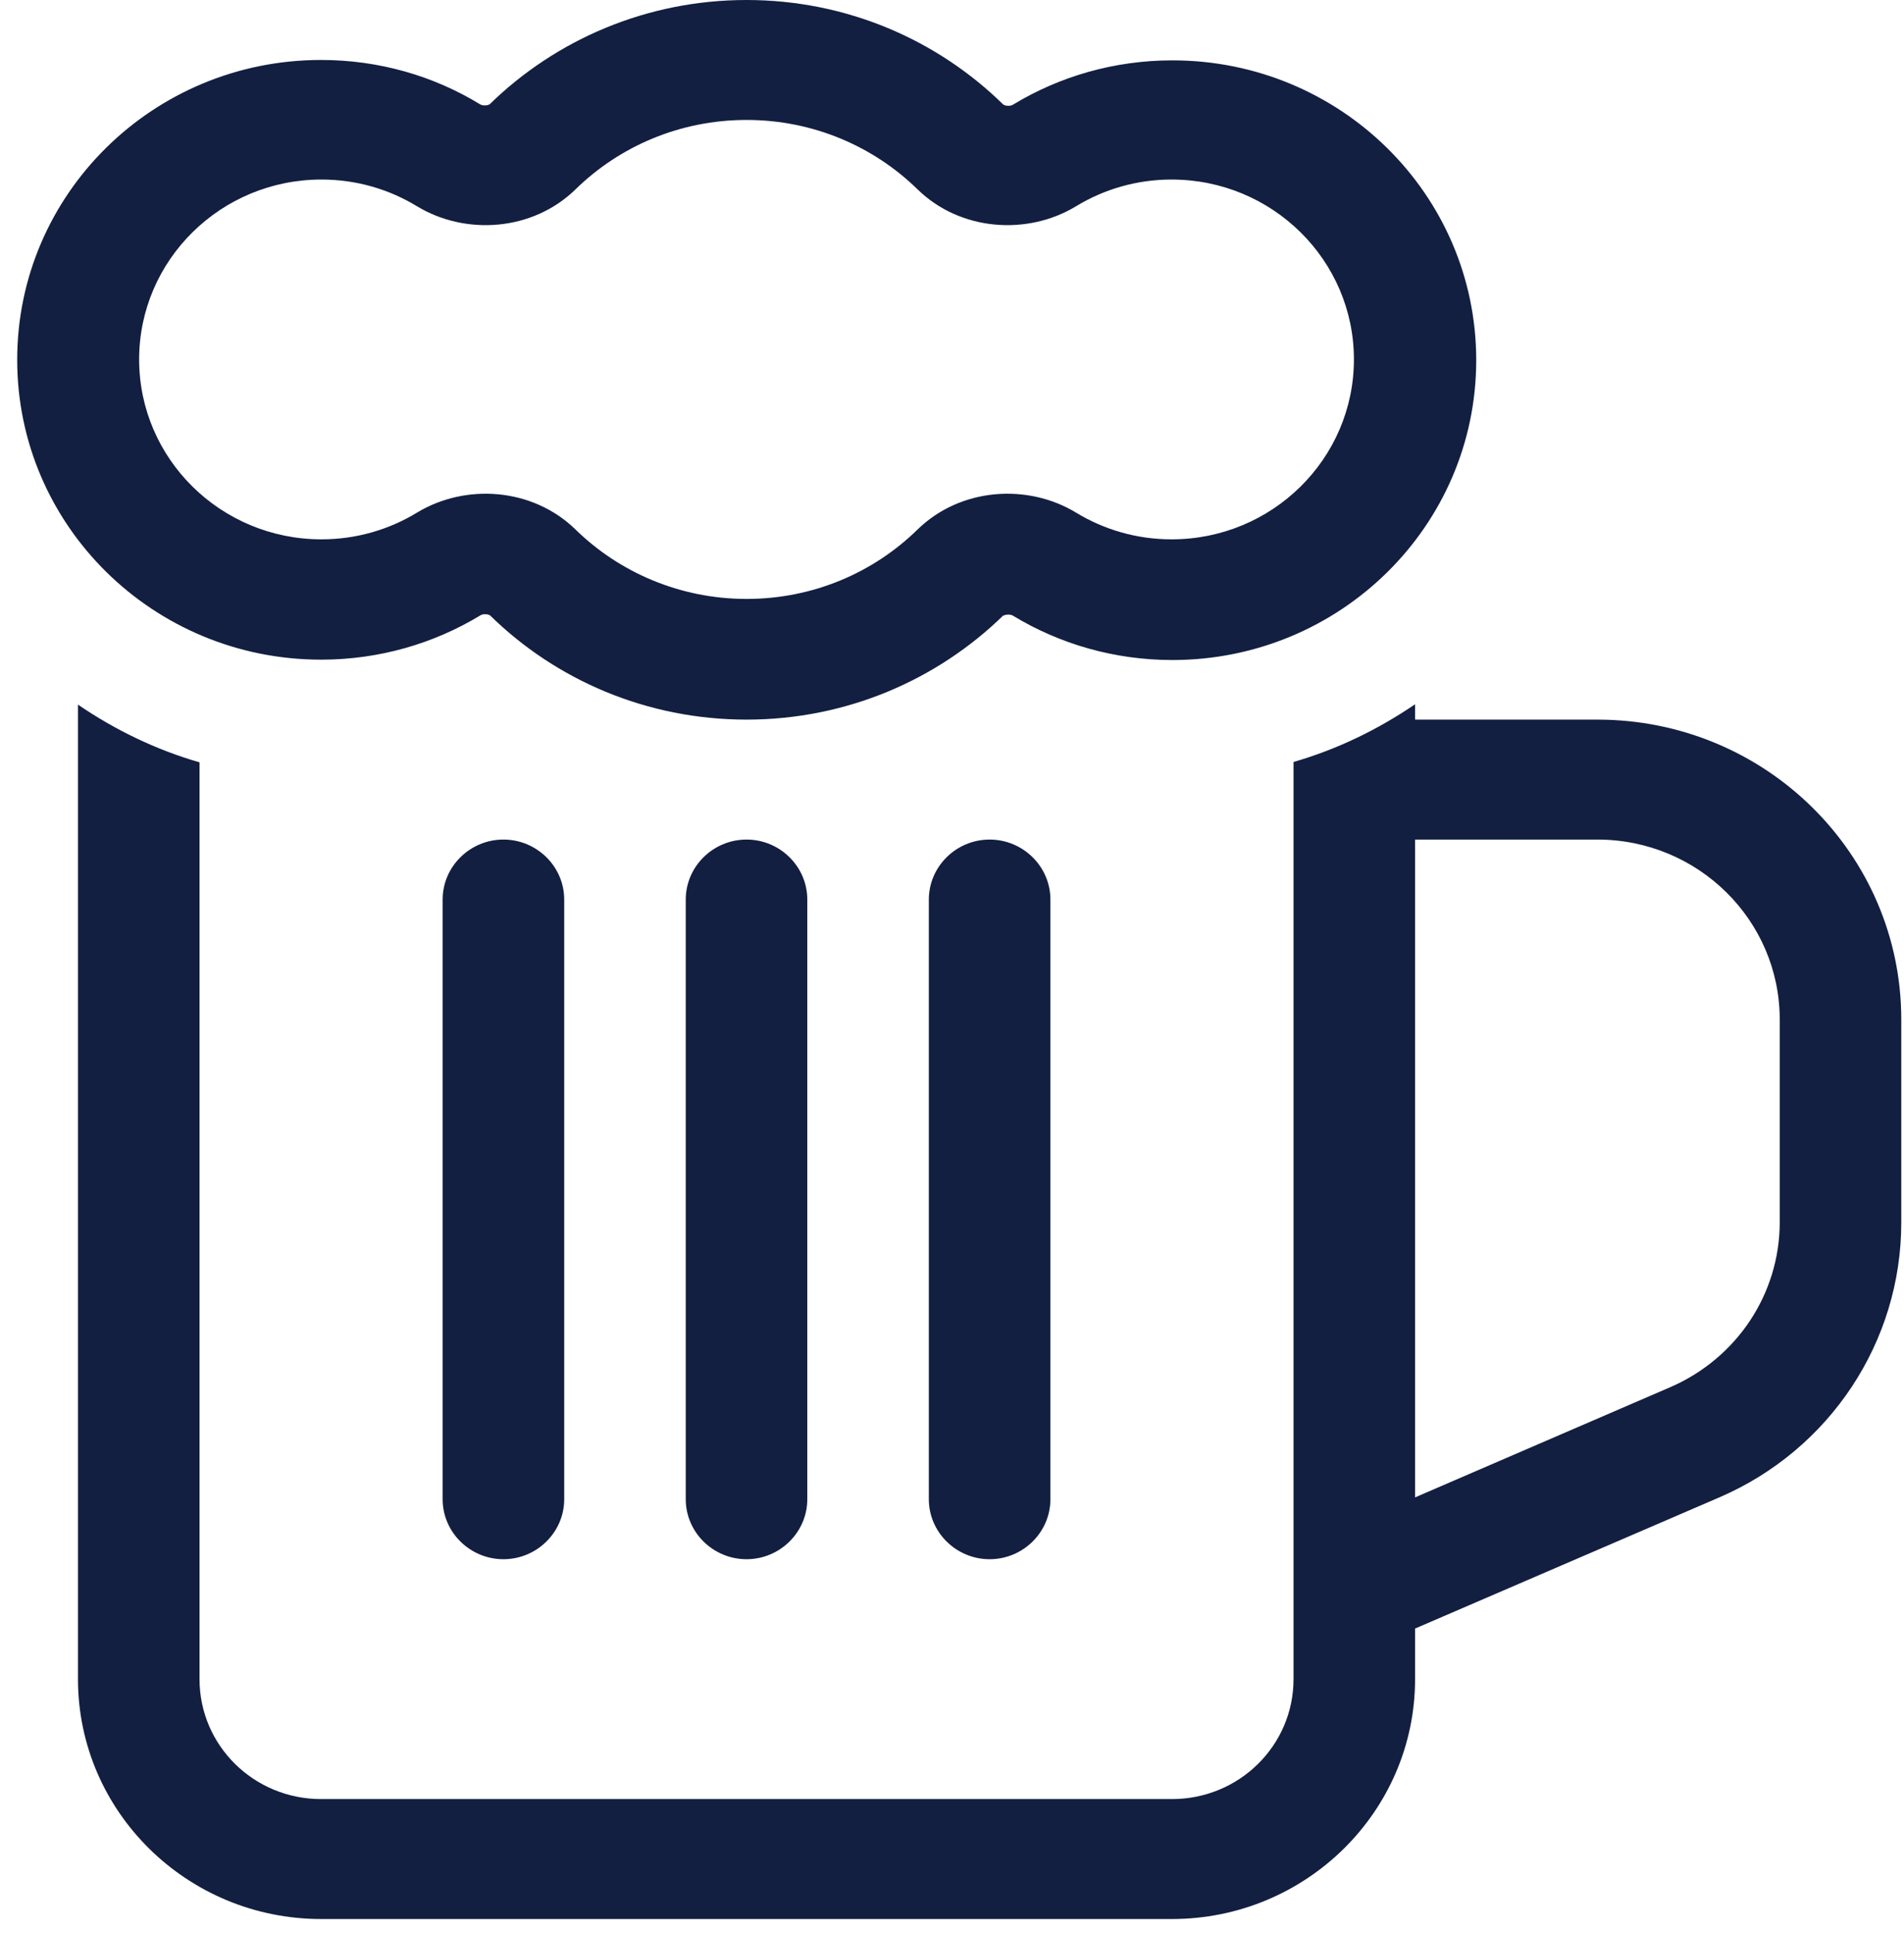 <?xml version="1.0" encoding="UTF-8"?> <svg xmlns="http://www.w3.org/2000/svg" width="67" height="68" viewBox="0 0 67 68" fill="none"><path d="M26.27 0C22.754 0 19.559 1.397 17.234 3.665C17.234 3.665 17.22 3.678 17.207 3.678C17.18 3.691 17.153 3.705 17.1 3.705C17.006 3.718 16.926 3.691 16.886 3.665C15.269 2.676 13.344 2.109 11.299 2.109C5.391 2.109 0.605 6.829 0.605 12.656C0.605 18.483 5.391 23.203 11.299 23.203C13.344 23.203 15.269 22.636 16.899 21.648C16.94 21.621 17.006 21.595 17.113 21.608C17.153 21.608 17.194 21.621 17.22 21.634C17.234 21.634 17.234 21.648 17.247 21.648C19.559 23.915 22.754 25.312 26.27 25.312C29.785 25.312 32.98 23.915 35.305 21.648C35.305 21.648 35.305 21.648 35.319 21.648H35.332C35.359 21.634 35.386 21.621 35.439 21.621C35.533 21.608 35.613 21.634 35.653 21.661C37.284 22.649 39.209 23.216 41.254 23.216C47.162 23.216 51.947 18.497 51.947 12.669C51.947 6.842 47.162 2.123 41.254 2.123C39.209 2.123 37.284 2.689 35.653 3.678C35.613 3.705 35.546 3.731 35.439 3.718C35.399 3.718 35.359 3.705 35.332 3.691C35.319 3.691 35.319 3.678 35.305 3.678C32.98 1.397 29.785 0 26.27 0ZM20.255 6.658C21.792 5.155 23.917 4.219 26.27 4.219C28.622 4.219 30.747 5.155 32.285 6.658C33.795 8.134 36.161 8.292 37.872 7.251C38.848 6.658 39.997 6.315 41.227 6.315C44.769 6.315 47.643 9.149 47.643 12.643C47.643 16.137 44.769 18.971 41.227 18.971C39.997 18.971 38.848 18.628 37.872 18.035C36.161 16.994 33.795 17.152 32.285 18.628C30.734 20.145 28.609 21.067 26.27 21.067C23.93 21.067 21.792 20.131 20.255 18.628C18.744 17.152 16.378 16.994 14.667 18.035C13.691 18.628 12.542 18.971 11.312 18.971C7.77 18.971 4.896 16.137 4.896 12.643C4.896 9.149 7.77 6.315 11.312 6.315C12.542 6.315 13.691 6.658 14.667 7.251C16.378 8.292 18.744 8.134 20.255 6.658ZM2.744 24.772V59.062C2.744 63.716 6.58 67.5 11.299 67.5H41.24C45.959 67.5 49.795 63.716 49.795 59.062V57.283L60.502 52.669C64.391 50.994 66.904 47.197 66.904 43.005V35.859C66.904 30.032 62.119 25.312 56.211 25.312H49.795V24.772C48.498 25.655 47.068 26.354 45.518 26.802V55.859C45.518 55.885 45.518 55.925 45.518 55.951V59.062C45.518 61.396 43.606 63.281 41.24 63.281H11.299C8.933 63.281 7.021 61.396 7.021 59.062V26.815C5.471 26.367 4.041 25.669 2.744 24.785V24.772ZM26.27 29.531C25.093 29.531 24.131 30.48 24.131 31.641V52.734C24.131 53.895 25.093 54.844 26.27 54.844C27.446 54.844 28.408 53.895 28.408 52.734V31.641C28.408 30.48 27.446 29.531 26.27 29.531ZM56.211 29.531C59.753 29.531 62.627 32.366 62.627 35.859V42.992C62.627 45.51 61.117 47.777 58.777 48.792L49.795 52.669V29.531H56.211ZM19.854 31.641C19.854 30.48 18.891 29.531 17.715 29.531C16.539 29.531 15.576 30.48 15.576 31.641V52.734C15.576 53.895 16.539 54.844 17.715 54.844C18.891 54.844 19.854 53.895 19.854 52.734V31.641ZM36.963 31.641C36.963 30.48 36.001 29.531 34.824 29.531C33.648 29.531 32.685 30.48 32.685 31.641V52.734C32.685 53.895 33.648 54.844 34.824 54.844C36.001 54.844 36.963 53.895 36.963 52.734V31.641Z" fill="#121F41"></path></svg> 